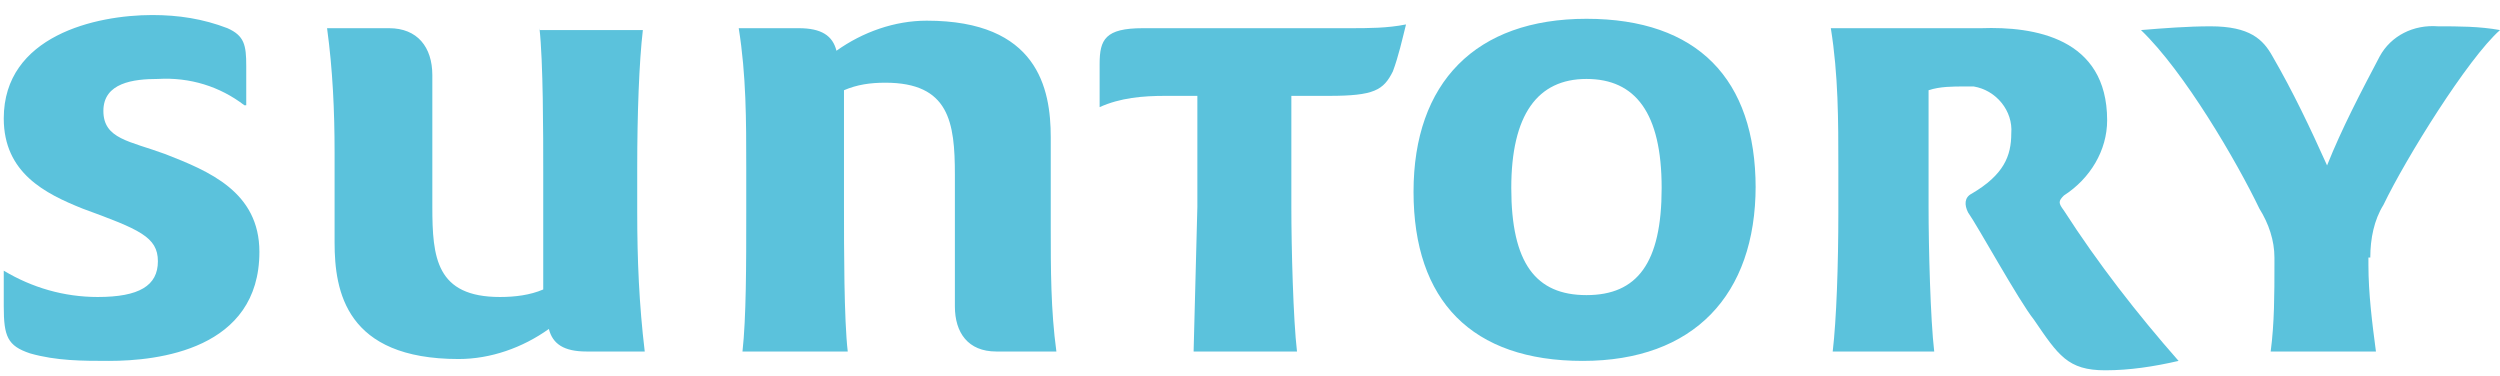 <svg width="133" height="20" viewBox="0 0 133 20" fill="none" xmlns="http://www.w3.org/2000/svg">
<path d="M13 5.6C11.7 4.6 10.1 4.1 8.4 4.2C7.1 4.2 5.5 4.4 5.5 5.9C5.5 7.4 6.9 7.5 8.8 8.2C11.1 9.1 13.8 10.2 13.8 13.4C13.8 18.6 8.4 19.2 5.8 19.2C4.4 19.2 3 19.2 1.6 18.8C0.4 18.4 0.2 17.9 0.2 16.3V14.4C1.7 15.3 3.4 15.8 5.2 15.8C7.4 15.8 8.4 15.2 8.4 13.9C8.4 12.6 7.4 12.2 4.4 11.1C2.4 10.3 0.2 9.2 0.2 6.3C0.2 1.9 5.1 0.8 8.1 0.8C9.5 0.8 10.8 1 12.1 1.5C13 1.9 13.1 2.4 13.1 3.5V5.6H13ZM28.7 1.6H34.2C34 3.3 33.9 6.1 33.9 8.9V11.3C33.9 13.8 34 16.2 34.3 18.7H31.2C30 18.7 29.4 18.3 29.2 17.5C27.8 18.5 26.1 19.1 24.4 19.1C18.4 19.1 17.8 15.5 17.8 12.9V8.1C17.8 5.9 17.7 3.7 17.4 1.5H20.7C22.2 1.5 23 2.5 23 4V11C23 13.7 23.2 15.8 26.6 15.8C27.4 15.8 28.2 15.7 28.9 15.4V9.2C28.9 7.1 28.9 3.3 28.7 1.5M45 18.7H39.5C39.7 16.9 39.7 14.1 39.7 11.3V8.9C39.7 6.4 39.7 4 39.3 1.5H42.5C43.7 1.5 44.3 1.9 44.5 2.7C45.9 1.7 47.6 1.1 49.3 1.1C55.2 1.1 55.9 4.7 55.9 7.3V12.1C55.9 14.3 55.9 16.5 56.2 18.7H53C51.5 18.7 50.8 17.7 50.8 16.3V9.3C50.8 6.5 50.5 4.4 47.1 4.4C46.3 4.4 45.6 4.5 44.9 4.8V11C44.9 13.2 44.9 17 45.1 18.7" fill="#5BC2DC"/>
<path d="M71.8 1.5C72.8 1.5 73.8 1.5 74.8 1.3C74.6 2.1 74.4 3 74.1 3.8C73.6 4.8 73.1 5.1 70.7 5.1H68.7V11C68.7 13.2 68.8 17 69 18.7H63.5L63.7 11V5.1H62C60.8 5.1 59.6 5.2 58.5 5.7V3.4C58.5 2.1 58.8 1.5 60.8 1.5H71.8ZM93.4 9.9C93.4 15.7 90.1 19.2 84.2 19.2C78.3 19.2 75.2 16 75.2 10.2C75.2 4.4 78.5 1 84.4 1C90.3 1 93.4 4.2 93.4 10M80.4 10C80.4 14 81.7 15.7 84.4 15.7C87.1 15.7 88.4 14 88.4 10C88.4 6 87 4.2 84.4 4.2C81.8 4.2 80.4 6.1 80.4 10Z" fill="#5BC2DC"/>
<path d="M112 19.7C110 19.7 109.5 18.9 108.2 17C107.4 16 105.2 12 104.7 11.3C104.5 10.9 104.5 10.5 104.9 10.3C106.6 9.3 107 8.3 107 7.1C107.1 5.9 106.2 4.8 105 4.6C104.8 4.6 104.7 4.6 104.5 4.6C103.9 4.6 103.2 4.6 102.6 4.8V11C102.6 13.2 102.7 17 102.9 18.7H97.5C97.7 17 97.8 14.1 97.8 11.3V8.9C97.8 6.4 97.8 4 97.4 1.5H105.4C108.2 1.4 112.1 2 112.1 6.4C112.1 8 111.2 9.5 109.8 10.4C109.5 10.7 109.5 10.8 109.8 11.2C111.6 14 113.7 16.7 115.9 19.2C114.6 19.5 113.3 19.7 112 19.7ZM126 13.7V14.1C126 15.6 126.2 17.2 126.4 18.7H120.8C121 17.2 121 15.6 121 14.1V13.7C121 12.8 120.7 11.9 120.2 11.1C119 8.6 116.2 3.8 113.9 1.6C115.1 1.5 116.4 1.4 117.6 1.4C119.7 1.4 120.4 2.1 120.9 3C122 4.9 122.9 6.8 123.8 8.8C124.6 6.8 125.6 4.9 126.6 3C127.2 1.9 128.4 1.3 129.7 1.4C130.8 1.4 131.9 1.4 133 1.6C131.3 3.1 128 8.4 126.8 10.9C126.3 11.7 126.1 12.7 126.1 13.7" fill="#5BC2DC"/>
</svg>
